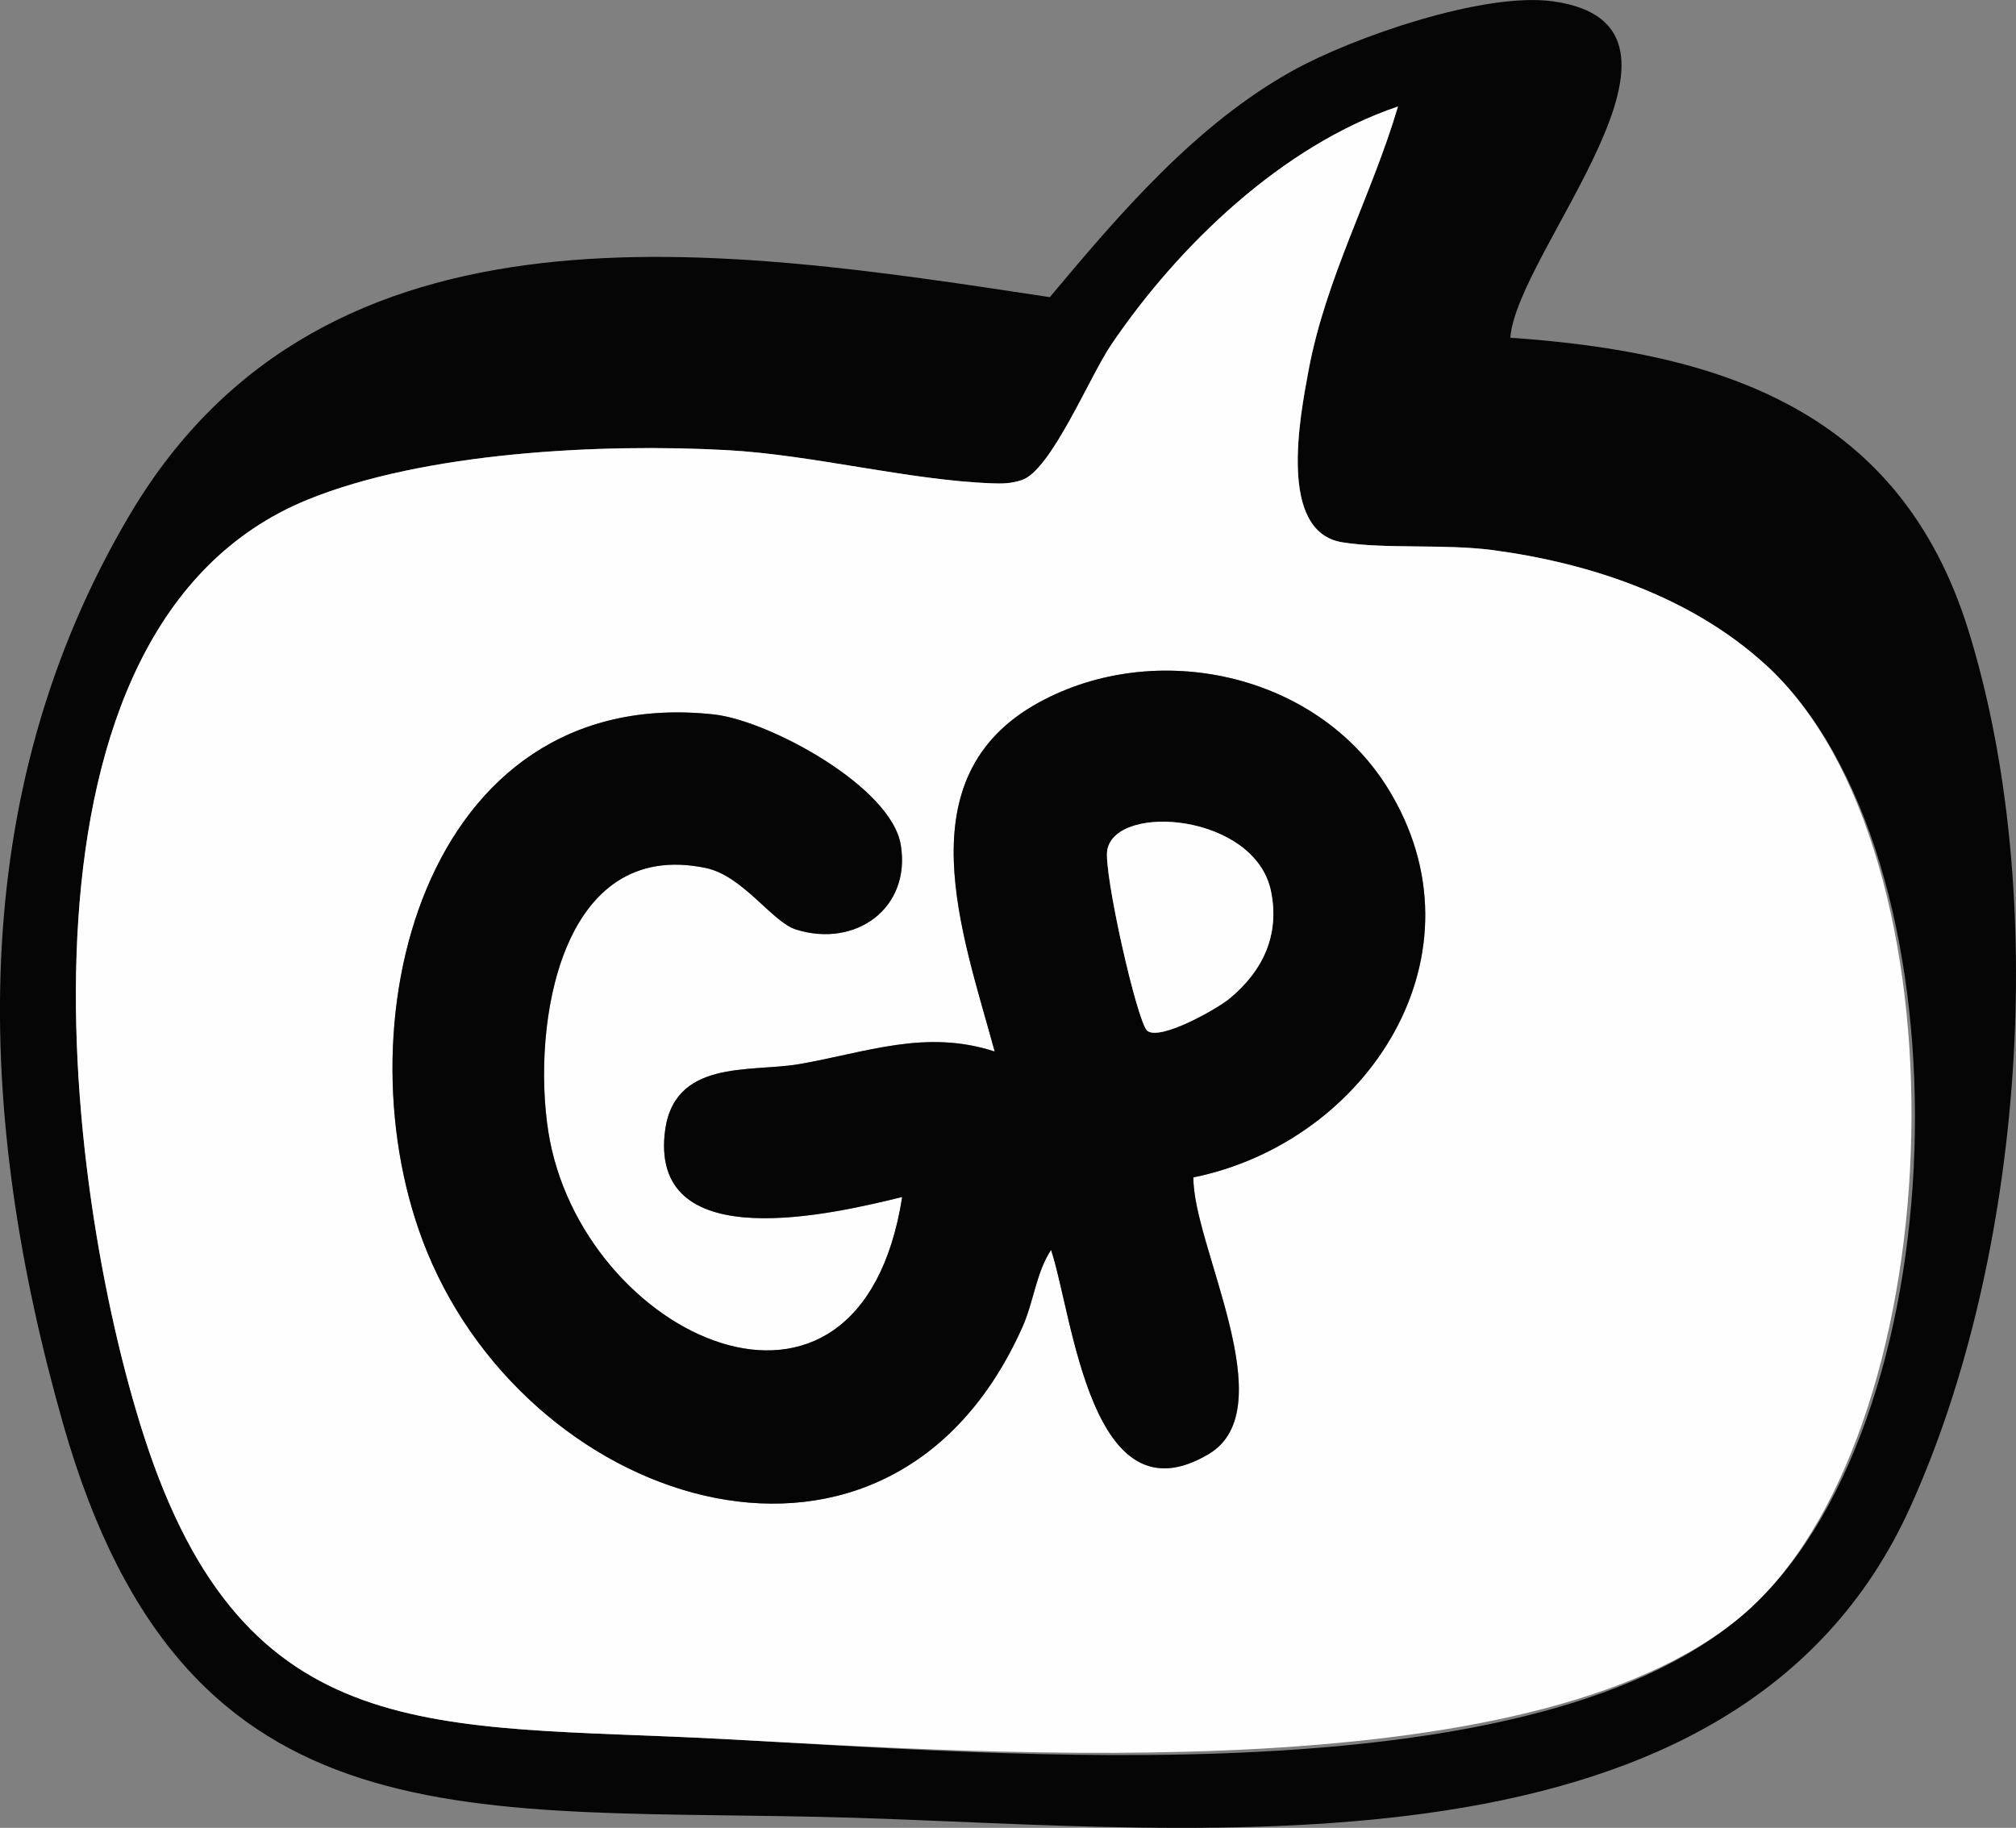 <svg viewBox="0 0 185.27 167.99" xmlns="http://www.w3.org/2000/svg" data-sanitized-data-name="Livello 2" data-name="Livello 2" id="Livello_2">
  <rect x="0" y="0" width="185.27" height="167.99" fill="#808080" stroke="none"/>
  <defs>
    <style>
      .cls-1 {
        fill: #050505;
      }

      .cls-2 {
        fill: #fefefe;
      }
    </style>
  </defs>
  <g data-sanitized-data-name="Livello 1" data-name="Livello 1" id="Livello_1-2">
    <g>
      <path d="M138.81,31.04c19.55,1.35,35.82,6.77,42.08,26.87,7.52,24.2,5.11,57.53-5.34,80.61-15.96,35.24-65.15,29.51-97.16,28.54-35-1.06-61.28,3.5-72.58-36.16C-2.25,102.61-3.41,73.15,11.96,47.25c18.03-30.39,54.59-24.47,84.52-19.94,6.43-7.69,13.44-15.89,22.33-20.82,5.59-3.1,17.6-7.24,23.89-6.37,15.97,2.2-3.3,22.94-3.9,30.91h0ZM162.25,61.08c-6.77-6.19-16.03-9.32-25.04-10.52-4.43-.59-9.94-.08-13.86-.72-5.95-.98-3.88-11.55-3.09-15.78,1.58-8.51,5.78-16.05,8.22-24.27-10.58,3.57-20.17,12.75-26.37,21.92-1.98,2.93-5.53,11.56-8.22,12.42-.97.31-1.74.33-2.74.29-7.66-.29-16.45-2.61-24.33-3.05-11.55-.64-27.83.17-38.56,4.56C-.27,57.59,5.65,108.43,13.24,131.99c9.33,28.96,26.69,26.44,52.98,27.82,25.1,1.32,75.46,5.88,94.79-12.14s20.16-69.31,1.25-86.59h0Z" class="cls-1"></path>
      <path d="M162.25,61.08c18.9,17.28,17.24,69.35-1.25,86.59s-69.69,13.46-94.79,12.14c-26.28-1.38-43.65,1.14-52.98-27.82C5.64,108.43-.28,57.59,28.25,45.93c10.73-4.38,27.01-5.19,38.56-4.56,7.88.43,16.68,2.76,24.33,3.05,1,.04,1.77.02,2.74-.29,2.7-.86,6.24-9.49,8.22-12.42,6.2-9.17,15.79-18.35,26.37-21.92-2.43,8.22-6.64,15.76-8.22,24.27-.78,4.22-2.85,14.8,3.09,15.78,3.92.64,9.43.13,13.86.72,9,1.2,18.27,4.33,25.04,10.52h.01ZM109.67,108.21c16.08-3.27,27.32-20.58,17.85-35.81-6.56-10.55-21.3-13.72-32.04-7.84-12.51,6.84-6.98,21.3-4.06,32.08-6.38-2.09-11.83.1-17.98,1.16-4.52.78-11.7-.54-12.36,6.51-1.05,11.19,15.52,7.25,21.84,5.7-3.94,25.01-29.6,12.78-32.53-6.05-1.51-9.72,1.06-26.98,14.47-24.19,3.43.72,6.1,4.98,8.31,5.66,5.48,1.71,10.57-1.96,9.62-7.77-.87-5.37-12.13-11.45-17.18-12-26.85-2.92-34.72,29.04-26.34,49.42,9.78,23.81,42.54,34.11,54.7,6.88,1.04-2.33,1.25-4.99,2.63-7.09,2.02,6.12,3.65,25.25,14.51,18.75,6.96-4.17-1.5-19.2-1.43-25.41h-.01Z" class="cls-2"></path>
      <path d="M109.67,108.21c-.07,6.21,8.39,21.24,1.43,25.41-10.85,6.5-12.49-12.63-14.51-18.75-1.38,2.1-1.59,4.76-2.63,7.09-12.16,27.23-44.92,16.94-54.7-6.88-8.37-20.38-.51-52.34,26.34-49.42,5.05.55,16.31,6.64,17.18,12,.95,5.81-4.15,9.48-9.62,7.77-2.21-.69-4.87-4.95-8.31-5.66-13.41-2.8-15.98,14.47-14.47,24.19,2.93,18.83,28.59,31.06,32.53,6.05-6.32,1.55-22.89,5.49-21.84-5.7.66-7.05,7.84-5.73,12.36-6.51,6.15-1.06,11.6-3.24,17.98-1.16-2.92-10.78-8.45-25.23,4.06-32.08,10.74-5.88,25.48-2.71,32.04,7.84,9.47,15.23-1.77,32.54-17.85,35.81h.01ZM105.46,94.76c1.23.88,6.37-2.02,7.53-2.98,3.08-2.54,4.64-5.87,3.81-9.88-1.48-7.1-14.23-8.13-15.04-3.78-.37,1.98,2.77,15.98,3.7,16.65h0Z" class="cls-1"></path>
      <path d="M105.46,94.76c-.94-.67-4.08-14.67-3.7-16.65.82-4.35,13.57-3.32,15.04,3.78.83,4.01-.73,7.34-3.81,9.88-1.16.96-6.3,3.86-7.53,2.98h0Z" class="cls-2"></path>
    </g>
  </g>
</svg>